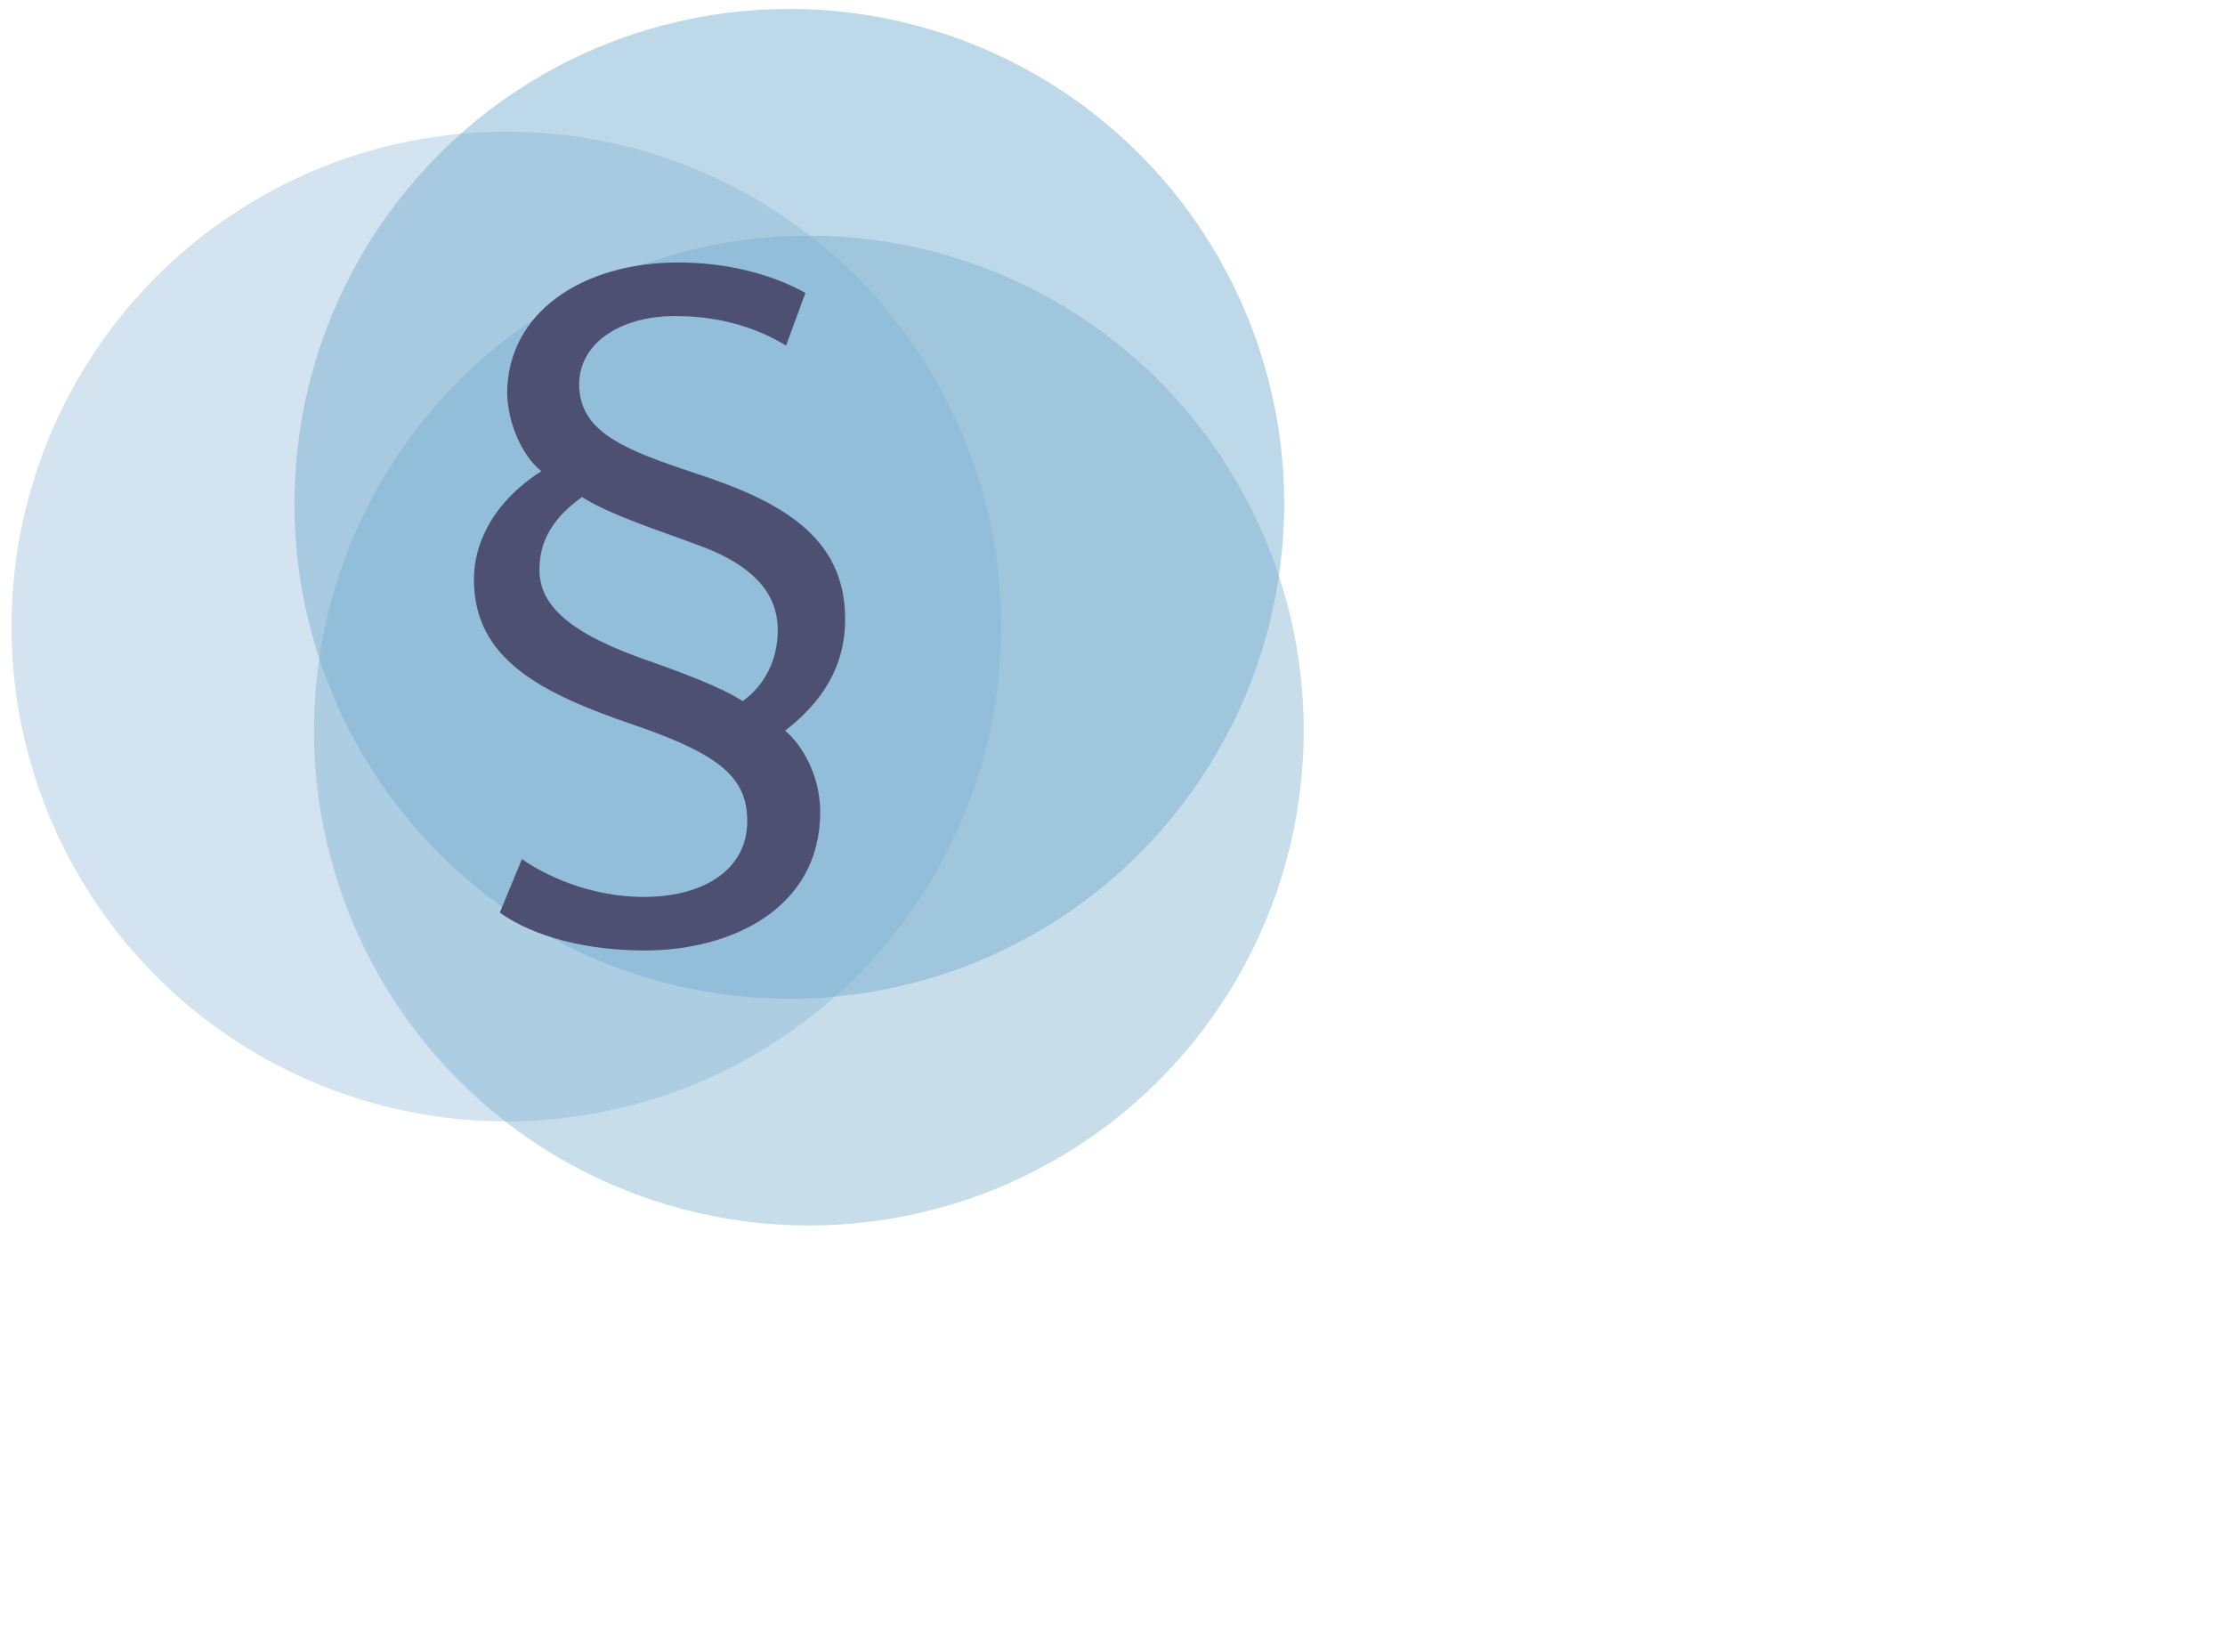 <?xml version="1.0" encoding="UTF-8"?>
<svg xmlns="http://www.w3.org/2000/svg" xmlns:xlink="http://www.w3.org/1999/xlink" xmlns:a="http://ns.adobe.com/AdobeSVGViewerExtensions/3.0/" version="1.1" x="0px" y="0px" width="291px" height="216px" viewBox="-1.507 -1.167 291 216" xml:space="preserve">
<defs>
</defs>
<circle opacity="0.44" fill="#69A6CC" cx="101.723" cy="64.72" r="64.72"></circle>
<circle opacity="0.41" fill="#76ABCC" cx="104.279" cy="94.375" r="64.721"></circle>
<circle opacity="0.33" fill="#79AFD1" cx="64.72" cy="80.765" r="64.721"></circle>
<path fill="#4D4F73" d="M101.297,44.026c-3.14-1.932-7.971-3.865-14.493-3.865c-7.126,0-12.561,3.502-12.561,8.937  c0,6.28,6.039,8.575,15.097,11.594c11.111,3.624,19.686,8.213,19.686,19.083c0,6.28-3.019,10.869-7.85,14.614  c2.053,1.69,4.589,5.676,4.589,10.628c0,12.681-11.715,18.115-22.947,18.115c-7.367,0-14.372-1.69-18.961-4.951l2.898-7.004  c2.898,2.053,8.816,4.951,15.942,4.951c7.729,0,13.526-3.503,13.526-9.904c0-5.676-3.502-8.695-14.734-12.56  c-12.439-4.227-21.014-8.696-21.014-19.082c0-4.589,2.415-10.024,8.816-14.13c-2.416-1.933-4.348-6.039-4.469-10.146  c0-10.628,9.903-17.149,22.343-17.149c6.763,0,12.561,1.69,16.667,3.985L101.297,44.026z M69.051,73.374  c0,4.227,3.261,7.85,12.802,11.353c6.159,2.173,10.99,3.985,13.768,5.796c3.02-2.173,4.59-5.555,4.59-9.299  c0-4.589-2.898-8.454-10.749-11.231c-4.831-1.812-10.991-3.744-14.855-6.16c-3.865,2.778-5.556,5.797-5.556,9.42V73.374z"></path>
</svg>
